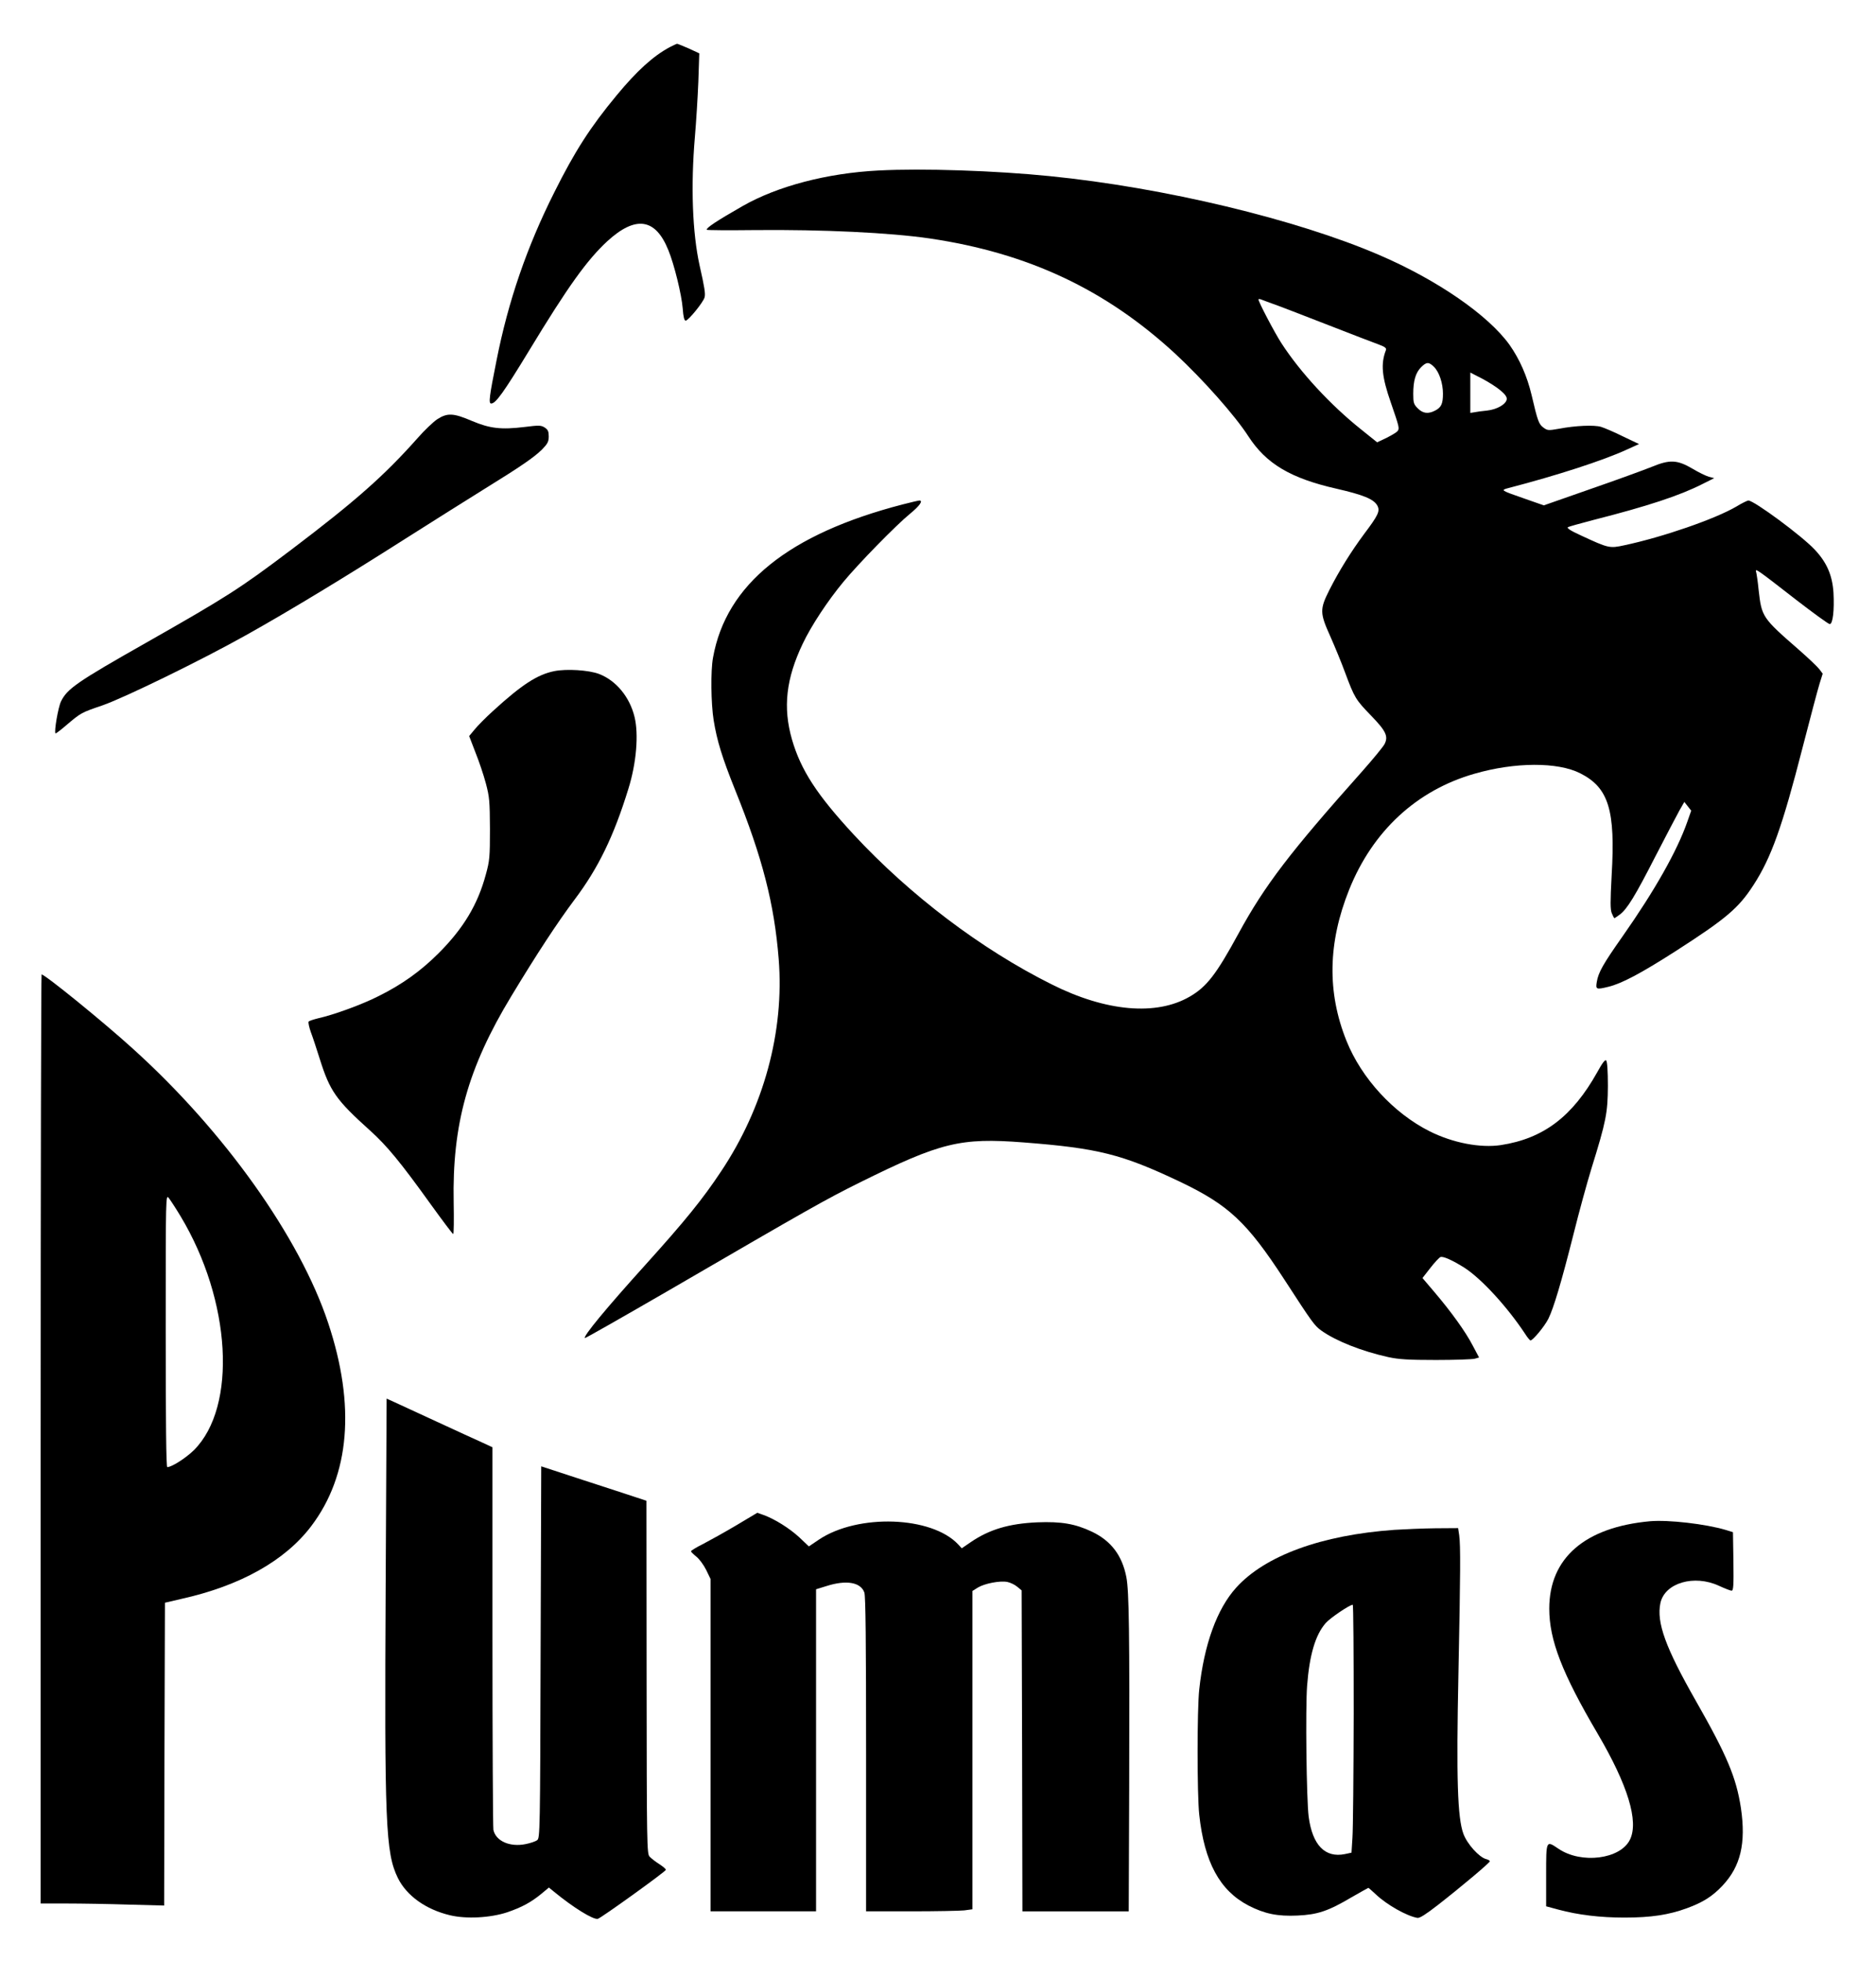 <?xml version="1.0" standalone="no"?>
<!DOCTYPE svg PUBLIC "-//W3C//DTD SVG 20010904//EN"
 "http://www.w3.org/TR/2001/REC-SVG-20010904/DTD/svg10.dtd">
<svg version="1.0" xmlns="http://www.w3.org/2000/svg"
 width="1200pt" height="1254pt" viewBox="0 0 1200 1254"
 preserveAspectRatio="xMidYMid meet">
<g transform="translate(0,1254) scale(0.1,-0.1)"
fill="#000000" stroke="none">
<path d="M4285 12239 c-107 -57 -212 -153 -341 -309 -169 -204 -267 -357 -398
-619 -176 -350 -295 -696 -370 -1076 -46 -230 -52 -275 -34 -275 29 0 81 73
241 336 250 412 371 581 503 703 180 164 307 146 389 -58 38 -92 85 -285 92
-373 4 -55 10 -78 19 -78 17 0 113 118 121 149 6 23 0 63 -32 204 -46 209 -57
508 -30 822 8 94 18 252 22 352 l6 182 -67 31 c-37 16 -71 30 -75 30 -3 0 -24
-10 -46 -21z"/>
<path d="M5620 11450 c-330 -17 -646 -100 -869 -227 -168 -96 -231 -138 -231
-152 0 -3 140 -4 311 -2 429 4 860 -16 1119 -54 626 -93 1121 -325 1567 -736
178 -165 383 -396 468 -528 114 -176 270 -269 566 -336 170 -39 236 -66 259
-107 19 -35 7 -61 -85 -183 -83 -112 -159 -234 -221 -356 -63 -125 -62 -148 6
-299 28 -63 71 -167 94 -230 60 -161 68 -174 166 -275 96 -99 112 -133 86
-183 -9 -17 -73 -95 -143 -174 -461 -517 -622 -727 -790 -1035 -143 -263 -204
-342 -313 -405 -214 -124 -536 -96 -884 79 -449 224 -905 569 -1265 957 -236
255 -338 412 -395 608 -59 205 -38 389 69 613 54 114 159 273 260 395 96 116
336 362 428 437 60 49 83 83 58 83 -5 0 -53 -11 -107 -25 -730 -189 -1129
-511 -1213 -979 -16 -85 -13 -295 4 -401 21 -130 54 -238 138 -447 174 -431
250 -727 278 -1080 37 -462 -95 -948 -369 -1358 -118 -178 -233 -319 -483
-596 -254 -281 -399 -457 -388 -469 3 -2 245 136 539 306 910 529 999 579
1220 689 519 257 643 287 1047 256 477 -37 629 -75 1000 -251 312 -149 429
-258 668 -625 181 -279 193 -295 237 -327 94 -67 258 -132 430 -170 66 -14
127 -18 303 -18 121 0 233 4 248 8 l28 8 -41 77 c-45 87 -137 215 -247 344
l-74 87 50 64 c28 36 57 67 65 70 17 7 78 -21 153 -68 110 -71 274 -250 388
-422 15 -24 31 -43 35 -43 15 0 90 90 114 138 34 68 84 236 161 541 35 141 87
330 115 421 94 302 104 355 105 527 0 94 -4 156 -11 163 -7 7 -24 -15 -57 -75
-159 -284 -344 -424 -616 -466 -132 -20 -308 14 -456 88 -231 116 -436 339
-532 578 -125 311 -119 628 17 967 150 374 431 635 801 741 259 75 533 76 677
3 182 -92 226 -235 201 -653 -9 -170 -9 -218 1 -242 7 -17 14 -31 17 -31 2 0
17 10 33 22 48 35 99 119 229 373 68 131 137 264 154 294 l31 54 22 -28 22
-28 -25 -71 c-65 -186 -208 -439 -413 -731 -126 -179 -156 -232 -166 -293 -8
-48 -4 -50 74 -31 86 21 207 85 432 229 322 207 401 274 496 421 114 175 185
375 314 878 49 190 98 375 109 410 l20 64 -21 28 c-12 16 -69 70 -127 121
-241 210 -242 213 -262 388 -5 52 -13 104 -16 114 -7 25 3 18 259 -181 109
-84 204 -153 212 -153 20 0 30 88 24 201 -7 110 -43 194 -120 275 -83 89 -387
313 -424 314 -7 0 -42 -17 -78 -39 -135 -79 -470 -195 -715 -247 -96 -21 -102
-19 -277 62 -70 32 -94 48 -84 54 8 4 80 24 160 45 350 89 556 157 701 231
l74 37 -35 9 c-19 6 -65 28 -103 51 -99 58 -146 60 -262 12 -50 -20 -225 -84
-390 -141 l-300 -105 -120 42 c-158 55 -158 55 -105 69 308 80 605 176 757
246 l77 35 -103 49 c-56 28 -120 55 -140 61 -44 13 -164 8 -268 -12 -69 -12
-74 -12 -100 7 -30 22 -37 41 -76 208 -29 122 -77 230 -141 321 -136 190 -462
415 -832 574 -531 229 -1378 432 -2109 505 -346 35 -815 51 -1095 36z m2515
-850 c28 -9 183 -69 345 -132 162 -63 317 -123 343 -132 37 -14 47 -22 42 -35
-34 -88 -26 -170 32 -336 54 -157 56 -164 42 -182 -7 -8 -39 -27 -71 -43 l-59
-28 -102 82 c-196 156 -391 367 -511 553 -44 68 -146 263 -146 278 0 4 8 4 18
0 9 -4 40 -15 67 -25z m1038 -406 c33 -33 57 -104 57 -171 0 -65 -11 -88 -50
-108 -44 -23 -78 -19 -111 14 -26 26 -29 36 -29 93 0 83 15 135 50 170 35 35
50 35 83 2z m426 -151 c29 -24 41 -42 39 -56 -5 -32 -62 -65 -126 -72 -31 -3
-68 -8 -82 -11 l-25 -4 0 129 0 129 76 -39 c42 -22 95 -56 118 -76z"/>
<path d="M2796 9859 c-25 -17 -81 -70 -123 -118 -216 -243 -397 -403 -813
-718 -326 -246 -407 -298 -930 -595 -436 -247 -501 -292 -540 -373 -18 -37
-45 -194 -35 -204 2 -2 34 22 71 54 92 78 94 79 229 125 141 49 633 289 915
447 276 154 642 376 1025 620 182 115 408 258 504 317 233 144 316 201 368
252 36 37 43 50 43 84 0 31 -5 43 -25 56 -23 15 -36 16 -130 4 -150 -18 -221
-10 -337 39 -119 51 -157 52 -222 10z"/>
<path d="M3545 8249 c-108 -22 -207 -86 -392 -255 -45 -41 -98 -94 -117 -118
l-35 -42 40 -104 c23 -57 53 -146 67 -199 23 -87 25 -113 26 -291 0 -179 -2
-203 -26 -290 -52 -194 -144 -346 -303 -505 -113 -113 -233 -199 -382 -273
-106 -54 -287 -120 -386 -142 -32 -8 -60 -17 -63 -22 -3 -5 3 -35 14 -66 12
-31 37 -108 57 -171 65 -207 104 -263 322 -459 107 -96 196 -204 387 -470 76
-105 141 -192 145 -192 4 0 5 91 3 202 -10 499 91 861 368 1318 163 270 297
474 405 618 153 203 251 406 344 707 52 165 67 350 40 461 -31 128 -118 233
-227 275 -66 25 -208 34 -287 18z"/>
<path d="M260 3340 l0 -2970 168 0 c93 0 271 -3 395 -7 l227 -6 2 968 3 968
103 24 c379 84 666 245 833 466 247 326 284 771 108 1299 -182 548 -665 1226
-1249 1753 -188 171 -563 475 -584 475 -3 0 -6 -1336 -6 -2970z m895 1424
c324 -539 363 -1217 86 -1495 -51 -50 -142 -109 -171 -109 -7 0 -10 279 -10
873 0 871 0 872 20 847 11 -14 45 -66 75 -116z"/>
<path d="M2467 2417 c-8 -1538 -1 -1722 78 -1884 56 -113 178 -201 333 -238
104 -25 258 -17 367 19 93 32 151 63 218 118 l48 40 32 -26 c124 -102 252
-181 281 -174 21 5 435 303 435 313 1 6 -19 22 -42 37 -24 15 -52 37 -62 48
-17 18 -18 77 -19 1147 l-1 1128 -70 23 c-38 13 -190 62 -337 110 l-266 87 -4
-1188 c-3 -1150 -4 -1189 -22 -1202 -10 -8 -43 -19 -73 -25 -101 -21 -192 19
-207 91 -3 18 -6 575 -6 1239 l0 1207 -67 31 c-38 17 -167 76 -288 132 -121
56 -243 112 -271 125 l-51 23 -6 -1181z"/>
<path d="M4710 2788 c-74 -44 -170 -97 -212 -119 -43 -21 -78 -43 -78 -47 0
-4 15 -19 34 -34 19 -15 47 -53 63 -85 l28 -58 0 -1063 0 -1062 338 0 337 0 0
1030 0 1029 68 21 c126 40 218 24 241 -42 8 -23 11 -312 11 -1035 l0 -1003
287 0 c159 0 312 3 341 6 l52 7 0 1018 0 1017 35 22 c43 26 140 45 188 36 20
-4 49 -18 64 -31 l28 -23 3 -1026 2 -1026 340 0 340 0 3 788 c3 1008 -1 1257
-18 1348 -27 139 -97 232 -220 291 -108 51 -196 66 -350 60 -180 -8 -306 -45
-426 -127 l-57 -39 -23 25 c-170 181 -641 197 -890 31 l-65 -44 -61 58 c-63
58 -157 117 -229 143 l-40 14 -134 -80z"/>
<path d="M10555 2814 c-417 -38 -645 -235 -645 -559 0 -200 82 -413 310 -800
192 -327 264 -560 206 -677 -61 -125 -311 -157 -457 -58 -80 54 -79 57 -79
-169 l0 -199 78 -21 c126 -34 267 -51 423 -51 169 0 283 17 400 60 101 37 162
75 227 144 116 123 151 271 118 496 -30 196 -89 336 -288 685 -195 342 -253
502 -227 626 28 129 216 184 375 110 37 -17 73 -31 80 -31 12 0 14 31 12 187
l-3 187 -45 14 c-131 39 -368 66 -485 56z"/>
<path d="M8920 2759 c-467 -33 -828 -165 -1013 -370 -122 -135 -205 -362 -236
-651 -14 -128 -14 -669 0 -800 33 -304 131 -485 315 -581 103 -53 186 -70 314
-64 128 6 195 28 344 116 58 33 107 61 109 61 2 0 23 -19 47 -41 70 -67 200
-140 267 -151 15 -2 54 23 130 82 154 120 333 271 333 280 0 4 -11 11 -24 14
-44 11 -121 96 -145 161 -38 102 -46 354 -32 1025 13 646 14 816 5 884 l-7 46
-146 -1 c-80 -1 -198 -6 -261 -10z m-261 -1176 c-1 -384 -4 -741 -8 -793 l-6
-95 -42 -9 c-127 -26 -208 57 -232 239 -14 109 -21 692 -10 837 15 197 53 326
119 401 29 33 153 117 173 117 4 0 6 -314 6 -697z"/>
</g>
</svg>
